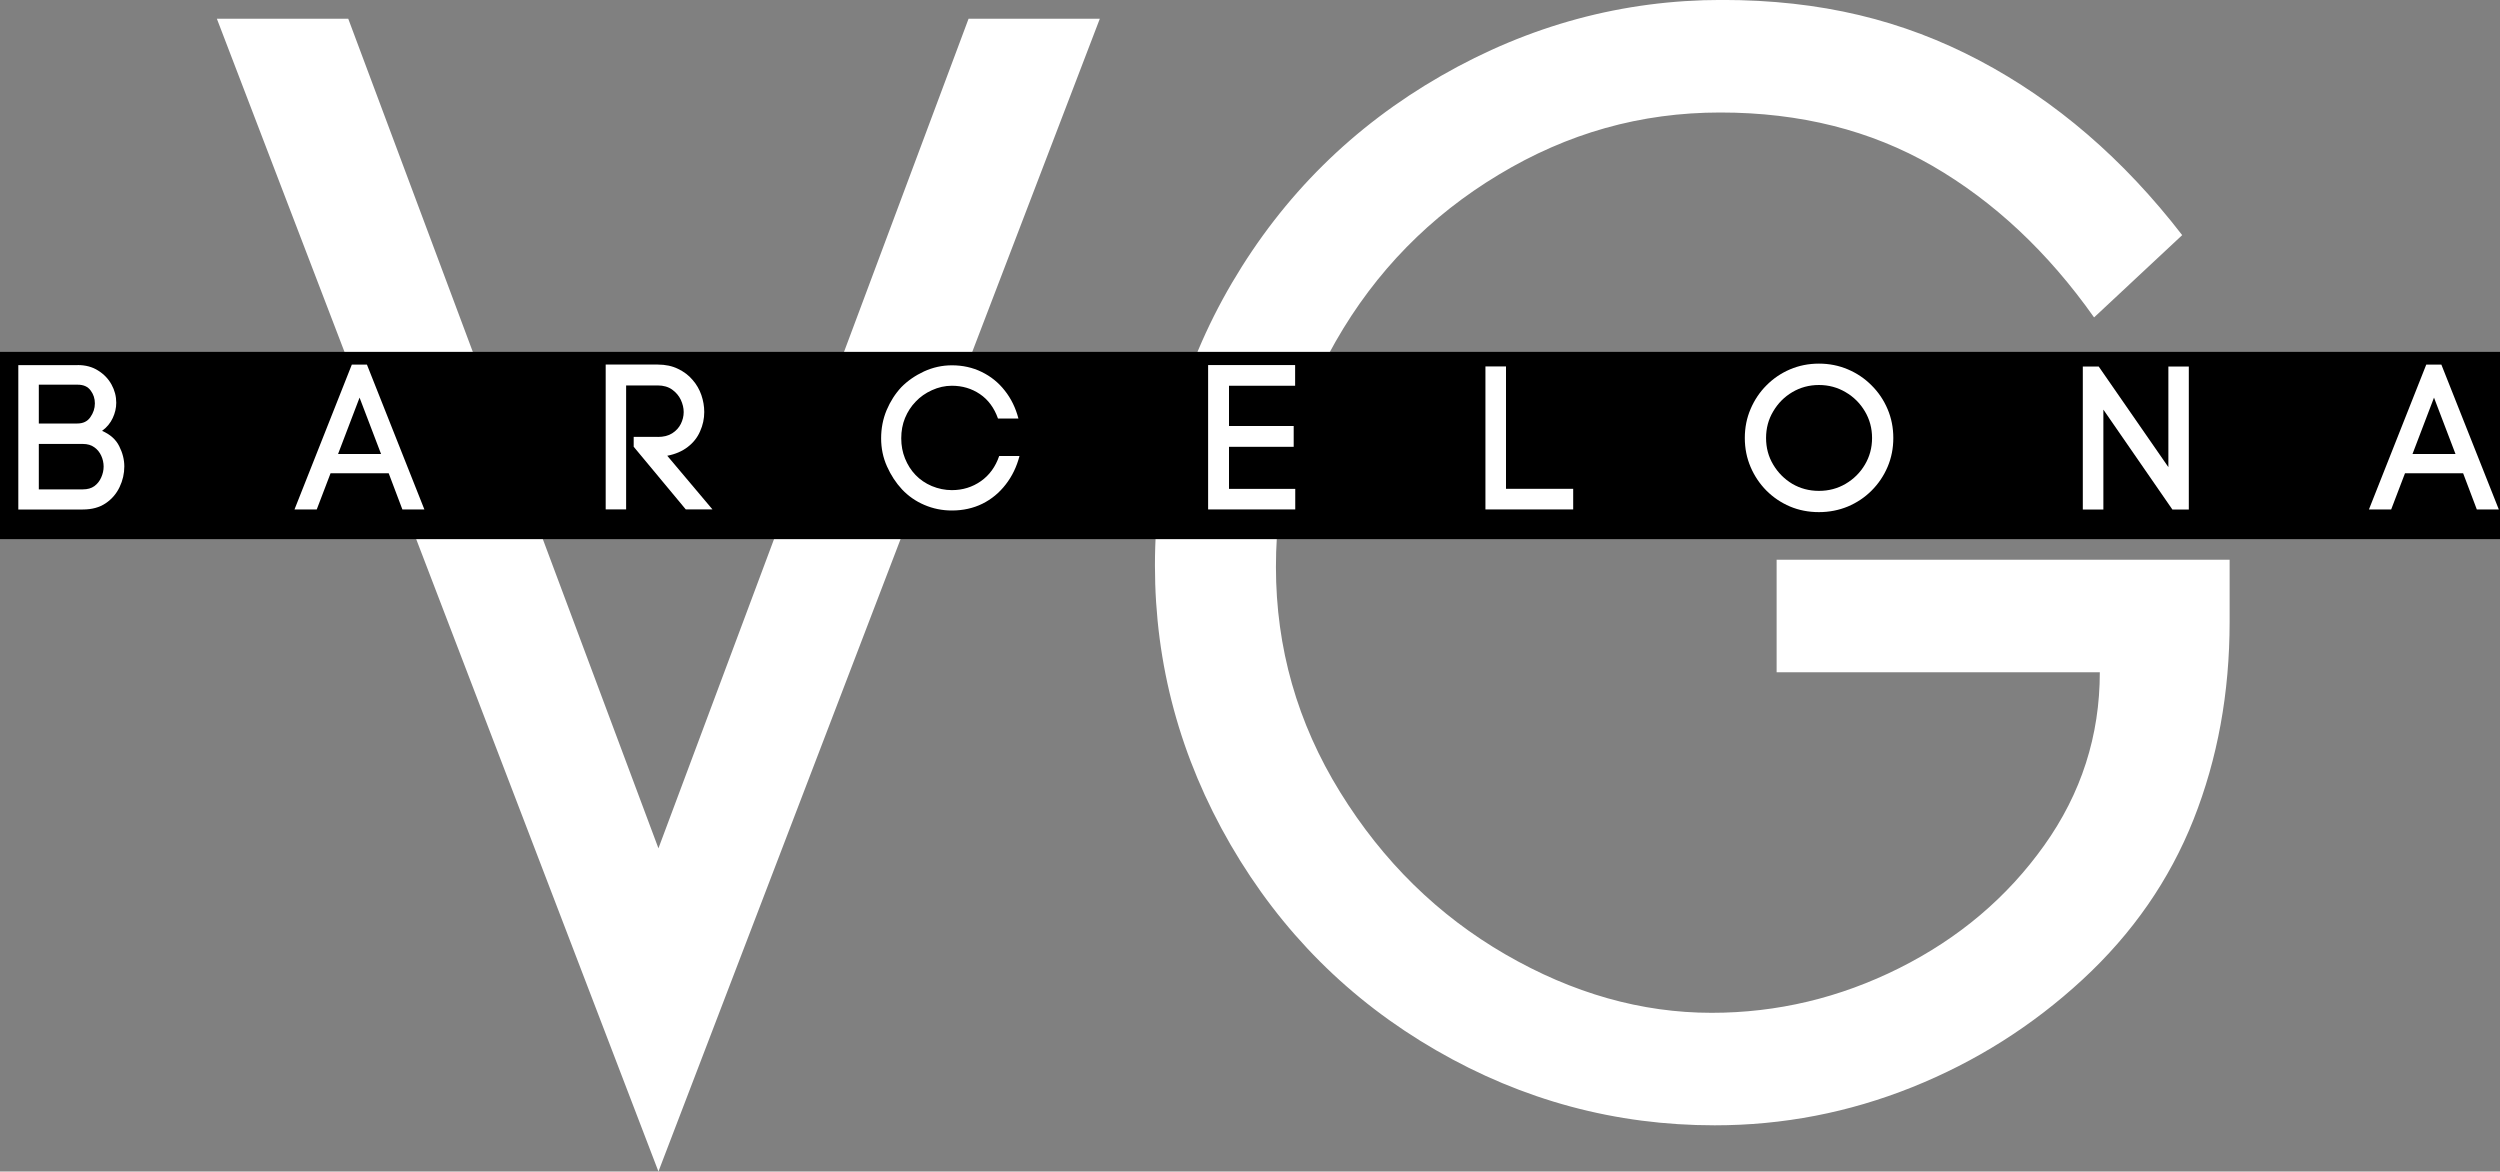 <svg xmlns="http://www.w3.org/2000/svg" xmlns:xlink="http://www.w3.org/1999/xlink" id="Capa_2" data-name="Capa 2" viewBox="0 0 400 187.44"><rect x="0" y="0" width="400" height="187.44" fill="#808080" stroke="none"/><defs><style>      .cls-1 {        fill: none;      }      .cls-2 {        clip-path: url(#clippath);      }      .cls-3 {        fill: #fff;      }    </style><clipPath id="clippath"><rect class="cls-1" y="56.3" width="400" height="29.96"></rect></clipPath></defs><g id="Capa_1-2" data-name="Capa 1"><path class="cls-3" d="M55.72,3l49.63,132.73L154.97,3h21L105.35,187.44,34.7,3h21.02Z"></path><path class="cls-3" d="M335.04,50.77c-7.39-10.46-16.01-18.53-25.85-24.23-9.85-5.69-21.16-8.54-33.94-8.54s-24.44,3.31-35.44,9.94c-11,6.61-19.7,15.49-26.08,26.65-6.39,11.16-9.58,23.2-9.58,36.13s3.42,24.94,10.27,36.02c6.84,11.07,15.66,19.72,26.44,25.96,10.78,6.24,21.78,9.35,33,9.35,10.47,0,20.48-2.38,30.02-7.15,9.54-4.78,17.27-11.32,23.19-19.63,5.93-8.32,8.9-17.55,8.9-27.71h-51.71v-18h72.48v9.92c0,11.39-1.93,21.93-5.77,31.63-3.85,9.7-9.77,18.24-17.77,25.63-8,7.39-17.08,13.13-27.25,17.21-10.16,4.07-20.69,6.1-31.6,6.1-15.86,0-30.72-4-44.56-12-13.85-8-24.81-18.96-32.9-32.9-8.07-13.93-12.1-28.82-12.1-44.67s4.11-31.23,12.33-45.23c8.23-14.01,19.4-25.05,33.48-33.13,14.08-8.08,29.05-12.13,44.9-12.13s28.97,3.23,41.21,9.69c12.23,6.46,23.05,15.77,32.44,27.94l-14.08,13.15Z"></path><g class="cls-2"><path d="M0,56.3H400v29.96H0v-29.96Z"></path></g><path class="cls-3" d="M12.43,58.41c1.26,0,2.35,.29,3.27,.88,.93,.58,1.65,1.33,2.15,2.25,.5,.91,.75,1.87,.75,2.9,0,.83-.19,1.65-.56,2.44-.36,.79-.93,1.48-1.71,2.06,1.3,.56,2.22,1.38,2.75,2.46,.54,1.07,.81,2.15,.81,3.23,0,1.14-.25,2.24-.75,3.29-.5,1.06-1.24,1.93-2.23,2.6-.99,.67-2.21,1-3.67,1H2.93v-23.1H12.43Zm-.06,9.35c.92,0,1.61-.33,2.08-1,.48-.68,.73-1.42,.73-2.21s-.22-1.45-.67-2.06c-.45-.63-1.14-.94-2.08-.94H6.21v6.21h6.17Zm.88,10.54c.75,0,1.36-.17,1.85-.52,.48-.36,.85-.82,1.1-1.4,.25-.57,.38-1.15,.38-1.73s-.13-1.19-.38-1.73c-.25-.55-.62-1.01-1.1-1.35-.49-.36-1.1-.54-1.85-.54H6.21v7.27h7.04Z"></path><path class="cls-3" d="M52.89,75.72l-2.21,5.79h-3.56l9.17-23.17h2.42l9.19,23.17h-3.52l-2.19-5.79h-9.29Zm8.08-3.08l-3.44-9.02-3.44,9.02h6.88Z"></path><path class="cls-3" d="M105.24,69.91c.93,0,1.7-.19,2.31-.58,.61-.39,1.07-.89,1.38-1.5,.3-.61,.46-1.24,.46-1.9s-.16-1.3-.46-1.96c-.31-.65-.77-1.19-1.38-1.63-.61-.44-1.39-.67-2.31-.67h-5.06v19.83h-3.27v-23.17h8.33c1.23,0,2.32,.23,3.25,.69,.94,.45,1.72,1.04,2.33,1.77,.63,.72,1.09,1.53,1.4,2.42,.3,.89,.46,1.79,.46,2.71,0,1.07-.22,2.1-.67,3.1-.43,.99-1.09,1.82-1.98,2.5-.88,.68-1.97,1.15-3.27,1.4l7.23,8.58h-4.27l-8.33-10.02v-1.58h3.85Z"></path><path class="cls-3" d="M140.98,70.14c0-1.61,.29-3.11,.88-4.52,.59-1.4,1.38-2.63,2.35-3.67,1.01-1.03,2.22-1.86,3.63-2.52,1.42-.65,2.9-.98,4.46-.98,1.73,0,3.32,.35,4.77,1.06,1.46,.71,2.69,1.7,3.69,2.98,1.01,1.27,1.74,2.76,2.19,4.48h-3.27c-.61-1.72-1.58-3.03-2.9-3.92-1.32-.89-2.81-1.33-4.48-1.33-1.1,0-2.16,.24-3.19,.71-1.02,.46-1.89,1.07-2.6,1.83-.72,.74-1.29,1.61-1.71,2.63-.41,1-.6,2.08-.6,3.25s.2,2.21,.6,3.21c.4,1,.96,1.89,1.69,2.65,.71,.74,1.57,1.33,2.6,1.77,1.04,.43,2.11,.65,3.21,.65,1.73,0,3.28-.48,4.65-1.44,1.36-.96,2.33-2.3,2.92-4.02h3.25c-.45,1.72-1.18,3.24-2.21,4.56-1.02,1.32-2.26,2.35-3.73,3.08-1.47,.72-3.1,1.08-4.88,1.08-1.56,0-3.03-.3-4.42-.9-1.38-.59-2.56-1.42-3.56-2.48-.97-1.04-1.77-2.26-2.4-3.67-.63-1.4-.94-2.9-.94-4.5Z"></path><path class="cls-3" d="M207.24,78.22v3.29h-13.94v-23.1h13.92v3.31h-10.58v6.44h10.35v3.33h-10.35v6.73h10.6Z"></path><path class="cls-3" d="M251.71,78.22v3.29h-14.04v-22.88h3.29v19.58h10.75Z"></path><path class="cls-3" d="M279.17,70.08c0-1.65,.3-3.19,.92-4.63,.61-1.44,1.46-2.71,2.54-3.79,1.08-1.09,2.34-1.95,3.77-2.56,1.43-.61,2.97-.92,4.63-.92s3.19,.31,4.63,.92c1.44,.61,2.71,1.47,3.79,2.56,1.09,1.08,1.95,2.35,2.56,3.79,.61,1.43,.92,2.97,.92,4.63s-.31,3.2-.92,4.63c-.61,1.43-1.47,2.7-2.56,3.79-1.08,1.08-2.35,1.93-3.79,2.54-1.43,.59-2.97,.9-4.63,.9s-3.2-.3-4.63-.9c-1.43-.61-2.69-1.46-3.77-2.54-1.08-1.09-1.93-2.36-2.54-3.79-.61-1.43-.92-2.97-.92-4.63Zm3.4,0c0,1.57,.38,2.99,1.15,4.27,.76,1.28,1.78,2.3,3.04,3.06,1.28,.75,2.7,1.13,4.27,1.13s2.99-.38,4.27-1.13c1.29-.76,2.32-1.78,3.08-3.06,.76-1.28,1.15-2.7,1.15-4.27s-.39-2.99-1.15-4.27c-.77-1.29-1.79-2.31-3.08-3.06-1.28-.76-2.7-1.15-4.27-1.15s-2.99,.39-4.27,1.15c-1.27,.75-2.28,1.77-3.04,3.06-.77,1.28-1.15,2.7-1.15,4.27Z"></path><path class="cls-3" d="M333.25,58.64h2.54l11.15,16.1v-16.1h3.27v22.88h-2.63l-11.04-15.98v15.98h-3.29v-22.88Z"></path><path class="cls-3" d="M384.8,75.72l-2.21,5.79h-3.56l9.17-23.17h2.42l9.19,23.17h-3.52l-2.19-5.79h-9.29Zm8.08-3.08l-3.44-9.02-3.44,9.02h6.88Z"></path></g></svg>